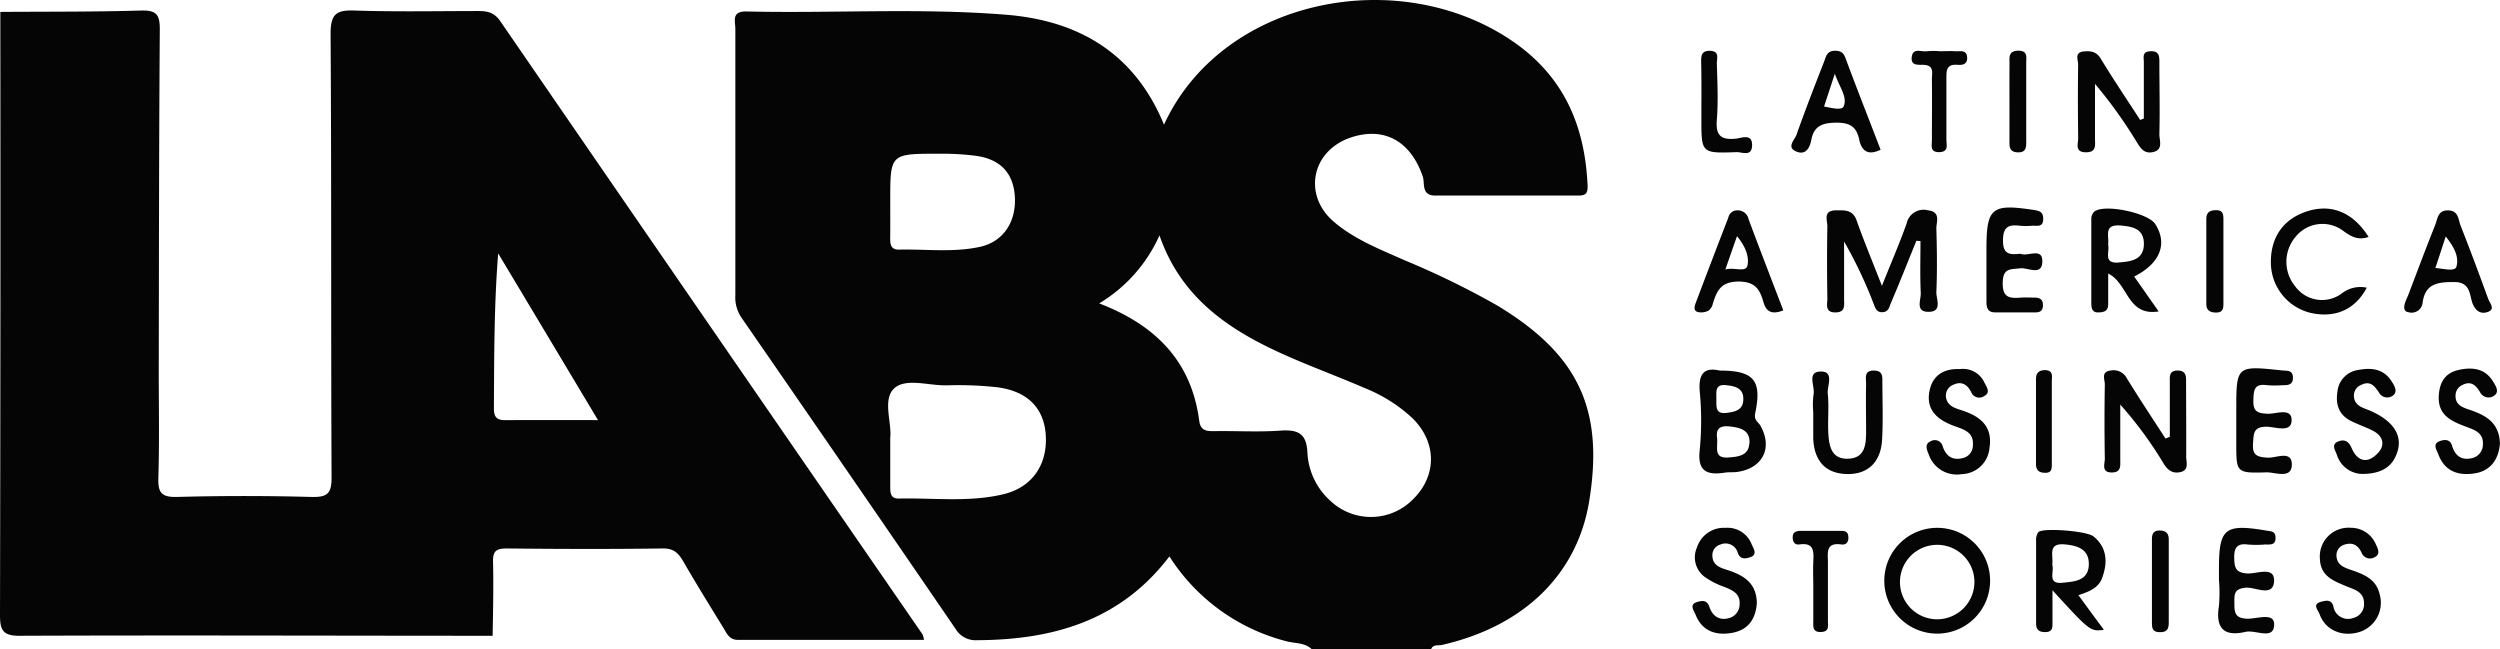 <svg id="Layer_1" data-name="Layer 1" xmlns="http://www.w3.org/2000/svg" viewBox="0 0 453.22 117.73"><defs><style>.cls-1{fill:#050505;}</style></defs><path class="cls-1" d="M341.39,56.59c-1.32.14-1.49-1-1.81-1.74a79.54,79.54,0,0,0-5.27-11.07c0,3.46,0,6.91,0,10.37,0,1.13.32,2.5-1.61,2.49s-1.41-1.55-1.42-2.55c-.07-4.35-.08-8.71,0-13.06,0-1.1-.82-2.85,1.5-2.9,1.6,0,3.09-.18,3.81,1.85,1.31,3.71,2.83,7.35,4.58,11.84,1.69-4.23,3.2-7.72,4.48-11.3a3.14,3.14,0,0,1,3.84-2.4c2.45.29,1.52,2.11,1.55,3.33.11,3.83.16,7.66,0,11.48-.06,1.27,1.2,3.66-1.52,3.6-2.33-.05-1.25-2.2-1.31-3.42-.15-3.13-.05-6.27-.05-9.41l-.74-.05c-1.53,3.74-3,7.5-4.6,11.23C342.51,55.55,342.44,56.47,341.39,56.59Zm54.92,12.76c0-1,.1-2.18-1.54-2.18s-1.4,1.24-1.41,2.21c0,3.27,0,6.53,0,9.8l-.78.32c-2.35-3.63-4.74-7.23-7-10.9a2.71,2.71,0,0,0-3-1.42c-1.73.24-1,1.62-1,2.49q-.12,6.72,0,13.45c0,1-.71,2.61,1.39,2.53,1.6-.06,1.41-1.25,1.41-2.3,0-3.32,0-6.64,0-10a69.67,69.67,0,0,1,7.85,10.68c.7,1.12,1.52,1.83,2.89,1.59,1.83-.32,1.2-1.8,1.21-2.85C396.35,78.31,396.32,73.83,396.31,69.35ZM376.75,25.09c0,1-.68,2.51,1.42,2.52,1.92,0,1.63-1.29,1.63-2.45q0-5,0-9.95a83.35,83.35,0,0,1,7.3,10.11c.78,1.22,1.4,2.69,3.27,2.24s1.07-2.15,1.1-3.27c.11-4.34,0-8.69,0-13,0-1.15-.06-2.08-1.63-2s-1.18,1.12-1.19,1.95c0,3.41,0,6.83,0,10.24l-.66.27c-2.41-3.71-4.88-7.38-7.18-11.16-.79-1.29-1.82-1.36-3-1.27-1.82.14-1.05,1.56-1.07,2.41C376.68,16.14,376.69,20.61,376.75,25.09Zm-6.39,30.16c0-1-.64-1.3-1.54-1.3s-1.59-.05-2.38,0c-2,.14-3.44.16-3.37-2.73.06-2.67,1.39-2.36,3.18-2.58,1.37-.17,4.07,1.52,4-1.4-.09-2.36-2.58-.71-3.89-1.21a.86.86,0,0,0-.39,0c-1.82.18-2.86-.08-2.85-2.44s.9-2.94,3-2.67a14.54,14.54,0,0,0,2.38,0c.88,0,1.92.27,1.91-1.24,0-1.21-.58-1.44-1.68-1.61-7.66-1.18-8.61-.43-8.61,7.06v2c0,2.5,0,5,0,7.5,0,1.19.22,2.05,1.7,2,2.39,0,4.78,0,7.16,0C369.92,56.65,370.38,56.26,370.36,55.25ZM411,69.83a17.32,17.32,0,0,0,2.79,0c.95,0,1.92,0,1.89-1.4s-1.08-1.18-2-1.28c-8.27-.88-8.27-.88-8.27,7.31V80.4c0,5.29,0,5.4,5.53,5.23,1.58,0,4.46,1.22,4.54-1.32.08-2.77-2.83-1.26-4.33-1.34-1.95-.1-2.88-.42-2.7-2.61.13-1.71,0-3,2.45-3,1.57,0,4.53,1.21,4.54-1.18S412.55,75.12,411,75c-1.84-.08-2.54-.48-2.49-2.43S408.71,69.51,411,69.83Zm18.05-17.68a5.48,5.48,0,0,0-4.45,1,6,6,0,0,1-8.5-1.23,7,7,0,0,1,.12-9.06,6.25,6.25,0,0,1,8.59-1c1.39,1,2.61,1.77,4.59,1.09-2.84-4.49-6.78-6.06-11.18-4.63s-6.71,4.86-6.53,9.67A9.42,9.42,0,0,0,419,56.75C423.45,57.69,427,56.07,429.07,52.15Zm-2.75,51.2c-1.25-.43-2.61-.87-2.72-2.5a2,2,0,0,1,1.45-2.12c1.52-.48,2.52.13,3.15,1.59a1.64,1.64,0,0,0,2.39.65c1.09-.57.43-1.65.09-2.42a4.91,4.91,0,0,0-4.51-2.87,5.21,5.21,0,0,0-5.58,5.63c.11,3.18,2.49,4,4.86,5,1.46.59,3.13,1,3.14,3.05a2.56,2.56,0,0,1-1.95,2.67,2.69,2.69,0,0,1-3.61-2.13c-.38-1.35-1.5-1-2.27-.79-1.63.44-.47,1.53-.24,2.19,1,2.89,4,4.21,7.12,3.31a5.55,5.55,0,0,0,3.79-6.84C430.79,105,428.63,104.16,426.32,103.35Zm21.34-29.08c-1.3-.44-2.54-.91-2.48-2.59a2.1,2.1,0,0,1,1.22-1.88c1.56-.8,2.45,0,3.21,1.27a1.73,1.73,0,0,0,2.7.56c.81-.68.15-1.69-.33-2.47-1.5-2.46-3.9-2.63-6.3-2.08s-3.39,2.23-3.54,4.63c-.21,3.59,2.3,4.66,5,5.67,1.49.56,3.1,1.07,3,3.13a2.53,2.53,0,0,1-2.05,2.56c-1.88.42-3-.48-3.54-2.26-.37-1.28-1.45-1.13-2.26-.83-1.33.51-.54,1.55-.25,2.33,1.15,3.16,3.67,4,6.7,3.49s4.27-2.8,4.49-5.37C453.1,76.54,450.54,75.25,447.66,74.27ZM339.82,67.18c-2-.08-1.5,1.42-1.52,2.47-.06,2.89,0,5.78,0,8.68,0,2.39-.26,4.75-3.31,4.83s-3.42-2.43-3.54-4.72.15-4.74-.1-7.08c-.15-1.42,1.29-4.11-1.37-4-2.49.09-.88,2.73-1.21,4.2a14.29,14.29,0,0,0-.05,3.14c0,1.58,0,3.16,0,4.73.14,4.09,2.18,6.33,5.88,6.5,3.86.18,6.37-2,6.6-6.22.19-3.41.07-6.84.05-10.25C341.23,68.46,341.46,67.25,339.82,67.18Zm15.71,7.17c-1.29-.41-2.57-.84-2.76-2.44a2.12,2.12,0,0,1,1.42-2.19c1.53-.69,2.57.12,3.2,1.45a1.57,1.57,0,0,0,2.37.6c1.17-.6.36-1.68,0-2.39a4.25,4.25,0,0,0-4.43-2.47c-2.92-.13-4.88,1.11-5.49,3.75-.85,3.75,1.53,5.55,4.69,6.66,1.68.59,3.32,1.15,3.13,3.42a2.34,2.34,0,0,1-1.83,2.3c-1.91.51-3.1-.43-3.64-2.13A1.47,1.47,0,0,0,350,80c-1.18.49-.65,1.65-.33,2.42a5.37,5.37,0,0,0,6,3.53,5.17,5.17,0,0,0,5-4.75C361.31,77.19,358.86,75.4,355.53,74.35Zm74,.05c-1.23-.52-2.6-.82-2.78-2.42a2.09,2.09,0,0,1,1.32-2.21c1.61-.79,2.4.18,3.2,1.37a1.7,1.7,0,0,0,2.7.43c.71-.71.06-1.73-.44-2.5-1.44-2.23-3.66-2.45-6-2a4.39,4.39,0,0,0-3.79,4c-.35,2.29.29,4.18,2.51,5.27,1.3.64,2.69,1.11,4,1.78,1.74.93,2.19,2.5.92,3.92-1.87,2.09-3.79,1.72-4.87-.86-.57-1.36-1.46-1.55-2.47-1.12-1.24.53-.48,1.56-.19,2.37A4.92,4.92,0,0,0,428,85.91c3.2.08,5.17-1,6.12-2.82C436,79.54,434.35,76.45,429.55,74.4ZM313.14,103.33c-1.23-.39-2.62-.81-2.7-2.49a2,2,0,0,1,1.44-2.12,2.31,2.31,0,0,1,3.17,1.53c.48,1.31,1.57,1,2.3.74,1.36-.48.47-1.66.21-2.3a4.68,4.68,0,0,0-4.71-3,5.12,5.12,0,0,0-5.2,3.53,4.41,4.41,0,0,0,1.37,5.35,14,14,0,0,0,3.5,1.8c1.54.62,3,1.2,2.85,3.24a2.57,2.57,0,0,1-1.78,2.4c-1.87.6-3.14-.32-3.7-2-.44-1.33-1.42-1.11-2.22-.87-1.52.44-.56,1.6-.3,2.25,1.12,2.88,3.45,3.83,6.4,3.38,3.12-.47,4.49-2.49,4.72-5.35C318.49,105.72,316.13,104.29,313.14,103.33Zm94.3-4.62a18.75,18.75,0,0,0,3.18,0c.89,0,2,.18,1.9-1.3,0-1.13-.86-1.08-1.64-1.22-7.56-1.27-8.61-.44-8.61,6.9v2a28.81,28.81,0,0,1,0,4.74c-.65,4,.84,5.65,4.81,4.72,1.82-.43,5.12,1.56,5.2-1.28.07-2.38-3.22-1-5-1.11-2.22-.11-2.2-1.28-2.21-2.83s-.12-2.62,2.13-2.79c1.73-.12,5,1.84,5.07-1.32,0-2.62-3.2-1.14-4.9-1.26-2.09-.14-2.28-1.08-2.33-2.74S405.38,98.43,407.44,98.71Zm-99-80.29v3.16c0,6.2,0,6.23,6.41,6,1,0,2.68.83,2.78-1.11.12-2.37-1.91-1.44-2.89-1.34-2.75.29-3.73-.55-3.5-3.4.27-3.4.1-6.84,0-10.26,0-.9.55-2.22-1.27-2.26-1.62,0-1.57,1-1.57,2.1C308.46,13.68,308.45,16.05,308.45,18.42Zm40.36-6.66c1.92.11,1.42,1.55,1.43,2.62.05,3.67,0,7.34,0,11,0,1-.4,2.25,1.36,2.2s1.26-1.37,1.27-2.29c0-3.67,0-7.34,0-11,0-1.37-.09-2.71,2-2.54,1,.09,1.89-.13,1.75-1.46s-1.31-.94-2.11-1-1.85,0-2.77,0a13.48,13.48,0,0,0-2.38,0c-1,.17-2.59-.74-2.78,1.11C346.41,12,347.82,11.7,348.81,11.76ZM333.67,96.24c-2.38,0-4.76,0-7.15,0-.82,0-1.58.15-1.52,1.29,0,.82.49,1.28,1.21,1.17,2.73-.39,2.59,1.33,2.52,3.13-.07,1.58,0,3.15,0,4.73,0,2,0,4,0,5.92,0,1-.24,2.2,1.48,2.09,1.47-.09,1.16-1.15,1.17-2,0-3.55,0-7.1,0-10.65,0-1.66-.46-3.61,2.4-3.22,1,.13,1.39-.5,1.3-1.47S334.32,96.24,333.67,96.24Zm69.41-41.36q0-3.54,0-7.08V39.94c0-.95,0-1.88-1.37-1.83-1.09,0-1.74.39-1.73,1.6,0,5.11,0,10.22,0,15.33,0,1.14.53,1.59,1.69,1.62C403.09,56.7,403.08,55.81,403.08,54.88ZM370.85,85.71c1.17,0,1.12-.88,1.12-1.65,0-2.49,0-5,0-7.48s0-5,0-7.48c0-.82.32-1.94-1.19-2-1.19,0-1.68.54-1.68,1.64q0,7.68,0,15.36C369.08,85.34,369.76,85.73,370.85,85.71Zm-6.56-67q0,3.34,0,6.69c0,1.05-.12,2.15,1.48,2.22s1.56-1,1.56-2.07c0-4.72,0-9.45,0-14.17,0-1,.32-2.17-1.4-2.19-1.92,0-1.62,1.29-1.63,2.43C364.28,14,364.29,16.36,364.29,18.72Zm27.25,77.46c-1.33,0-1.43.81-1.42,1.81,0,2.36,0,4.72,0,7.08s0,5,0,7.48c0,1.07-.1,2.12,1.55,2.06,1.29,0,1.5-.75,1.5-1.78,0-5,0-10,0-15C393.17,96.75,392.73,96.19,391.54,96.18ZM288.09,90.92c-2.17,13.21-11.84,22.61-26.67,26-.71.16-1.65-.18-2,.84H237.87c-1.29-1.32-3.13-1.08-4.7-1.52A35.61,35.61,0,0,1,212,100.87c-8.87,11.66-21.09,15.13-34.86,15.19a4.21,4.21,0,0,1-3.91-2.06Q153.88,85.74,134.4,57.56a6.53,6.53,0,0,1-1.09-4.05c0-16.1,0-32.19,0-48.29,0-1.39-.76-3.21,2.06-3.14,15.67.36,31.37-.67,47,.59,13.36,1.07,23.39,7.13,28.65,19.93,10.57-23,42.77-29.26,63.38-15,9.18,6.37,12.93,15.3,13.41,26,.06,1.47-.35,1.86-1.68,1.85q-13,0-25.93,0c-2.6,0-1.85-2.23-2.27-3.45-2.22-6.5-7.1-9.15-13.25-7-6.92,2.47-8.47,10.38-2.91,15.17,3.76,3.23,8.35,5,12.84,7a151.51,151.51,0,0,1,16.75,8.17C286.15,64.23,290.84,74.19,288.09,90.92ZM161.38,43.12c0,1.15.08,2.16,1.61,2.13,4.91-.11,9.87.56,14.71-.51,4.15-.92,6.49-4.47,6.29-8.89s-2.59-7-7.12-7.61a49,49,0,0,0-6.75-.37c-8.73,0-8.73,0-8.73,8.52C161.39,38.63,161.41,40.87,161.38,43.12Zm28.19,35.54c-.39-4.76-3.38-7.78-8.84-8.46a64.44,64.44,0,0,0-9.11-.34c-3.28.07-7.51-1.42-9.58.61s-.33,6.25-.65,8.89c0,3.37,0,6.12,0,8.88,0,1.14.06,2.18,1.59,2.14,6.34-.14,12.75.72,19-.8C187.25,88.29,190,84.05,189.57,78.66Zm66.49-2.85a27.85,27.85,0,0,0-8.68-5.47c-5.21-2.26-10.57-4.18-15.71-6.56C222.24,59.41,214,53.66,210.2,42.67A27.34,27.34,0,0,1,199.27,55C209.66,59,216,65.62,217.4,76.24c.23,1.83,1.28,1.94,2.74,1.92,4-.06,8,.19,11.94-.09,3.21-.23,4.8.49,4.94,4a12.55,12.55,0,0,0,4.15,8.71,10.69,10.69,0,0,0,15-.27C260.54,86.21,260.49,80.18,256.06,75.81ZM167.24,115a4.16,4.16,0,0,1,.27,1c-11.3,0-22.52,0-33.74,0-1.53,0-2-1.12-2.58-2.1-2.48-4.05-5-8.09-7.36-12.19-.86-1.46-1.71-2.3-3.66-2.28-9.43.13-18.87.1-28.31,0-1.87,0-2.52.44-2.48,2.39.11,4.48,0,9-.07,13.44-28.58,0-57.15-.12-85.73,0C.31,115.3,0,114,0,111.35Q.12,56.75.06,2.16c8.51-.06,17,0,25.51-.25,2.91-.09,3.42.87,3.4,3.54-.15,20.57-.15,41.15-.19,61.72,0,6.46.13,12.93-.07,19.39-.08,2.65.45,3.61,3.38,3.53q12.15-.33,24.32,0c3,.08,3.72-.64,3.7-3.63-.13-26.78,0-53.56-.18-80.33,0-3.65,1.07-4.34,4.43-4.22C71.8,2.16,79.25,2,86.69,2c1.7,0,2.92.26,4,1.83Q128.92,59.44,167.24,115ZM108.41,76.16c-6.23-10.41-12.16-20.32-18.1-30.23-.75,9.59-.72,18.87-.77,28.16,0,1.54.55,2.09,2.07,2.08C97,76.13,102.38,76.16,108.41,76.16ZM360.78,105.4a9.59,9.59,0,1,1-9.46-9.71A9.57,9.57,0,0,1,360.78,105.4Zm-2.84,0a6.75,6.75,0,1,0-6.68,6.87A6.78,6.78,0,0,0,357.94,105.39Zm-38.78-28.2c2.25,4,.4,7.69-4.19,8.35-.78.12-1.59,0-2.37.15-3.25.48-4.9-.34-4.46-4.13a55.51,55.51,0,0,0,0-10.63c-.26-3.2.83-4.41,3.62-3.76,6.21,0,7.7,1.78,6.43,7.75C317.94,76.22,318.76,76.49,319.16,77.19Zm-8-4.82c0,1.31-.22,2.75,1.88,2.47,1.48-.19,2.94-.49,3-2.36.1-2.11-1.44-2.48-3.1-2.66C310.79,69.59,311.2,71.14,311.15,72.37Zm6,8c.15-2.4-1.64-2.87-3.68-3.08-2.21-.23-2.36,1-2.18,2.19.12,1.79-.67,3.66,2.12,3.44C315.26,82.79,317,82.55,317.13,80.39ZM386.9,50.13l4.44,6.33c-5.74.92-5.49-5.09-9.15-6.87,0,2,0,3.79,0,5.57,0,1.26-.78,1.46-1.83,1.48s-1.22-.77-1.23-1.56c0-5.13,0-10.26,0-15.4a1.86,1.86,0,0,1,.55-1.33c1.87-1.43,9.75.24,11.05,2.28C393,44.19,391.62,47.77,386.9,50.13Zm1.76-5.8c.07-2.8-1.93-3.27-4.28-3.45-3.13-.23-1.95,2-2.21,3.46.37,1.21-1,3.5,1.91,3.25C386.19,47.4,388.58,47.21,388.66,44.33Zm-11.87,63.56,2.47,3.38,2.15,2.91c-2.48.3-2.48.3-9.32-7.17v5.73c0,.94.1,1.86-1.34,1.85-1.18,0-1.63-.49-1.63-1.64,0-5,0-10,0-15a2.33,2.33,0,0,1,.4-1.47c.76-.85,8.77-.23,10,.76,2.53,2.07,2.58,4.78,1.58,7.51C380.49,106.55,378.71,107.29,376.79,107.89Zm1.89-5.66c0-2.65-2-3.31-4.28-3.53-3.33-.33-2.07,2.09-2.36,3.69.46,1.14-1,3.53,1.82,3.26C376,105.44,378.68,105.34,378.68,102.23ZM325.75,27.51c-2-.74-.41-2.13-.07-3.08,1.58-4.44,3.28-8.84,5-13.23.35-.9.48-2,2-2s1.7.85,2.09,1.88c2,5.37,4.11,10.71,6.16,16.06-2.36,1.16-3.47.13-3.88-1.85-.48-2.35-1.74-3.07-4.16-3.05s-4.05.53-4.52,3.13C328.1,26.74,327.41,28.14,325.75,27.51Zm4.93-8.2c1.39.27,3.19.74,3.54,0,.74-1.69-.63-3.28-1.59-5.94ZM444.92,51.13c-2.92,0-5.21.23-5.72,3.65a2,2,0,0,1-2.53,1.83c-.64-.09-.88-.45-.79-1.16s.49-1.39.77-2.13c1.59-4.17,3.15-8.36,4.81-12.5.45-1.12.45-2.73,2.37-2.68s1.82,1.69,2.26,2.8c1.74,4.39,3.38,8.83,5,13.26.29.78,1.3,1.81,0,2.32-1.11.44-2.15.1-2.79-1.38S448,51.12,444.92,51.13Zm.4-2.79c.52-1.81-.45-3.6-1.94-5.47-.69,2.11-1.24,3.81-1.87,5.71C443.22,48.75,445.06,49.26,445.32,48.34ZM317,39.75c2.05,5.51,4.18,11,6.29,16.51-1.94.79-3.07.34-3.58-1.43-.65-2.21-1.34-3.74-4.44-3.79-3.3,0-4,1.63-4.75,4a2.18,2.18,0,0,1-.81,1.29,2.91,2.91,0,0,1-1.9.24c-.87-.23-.61-1.07-.4-1.64q2.92-7.74,5.91-15.47A1.66,1.66,0,0,1,315,38.13,2,2,0,0,1,317,39.75Zm-2.08,3c-.68,1.93-1.28,3.65-2.13,6.1,1.73-.45,3.69.62,4-.72C317.18,46.41,316.27,44.45,314.87,42.78Z"/></svg>